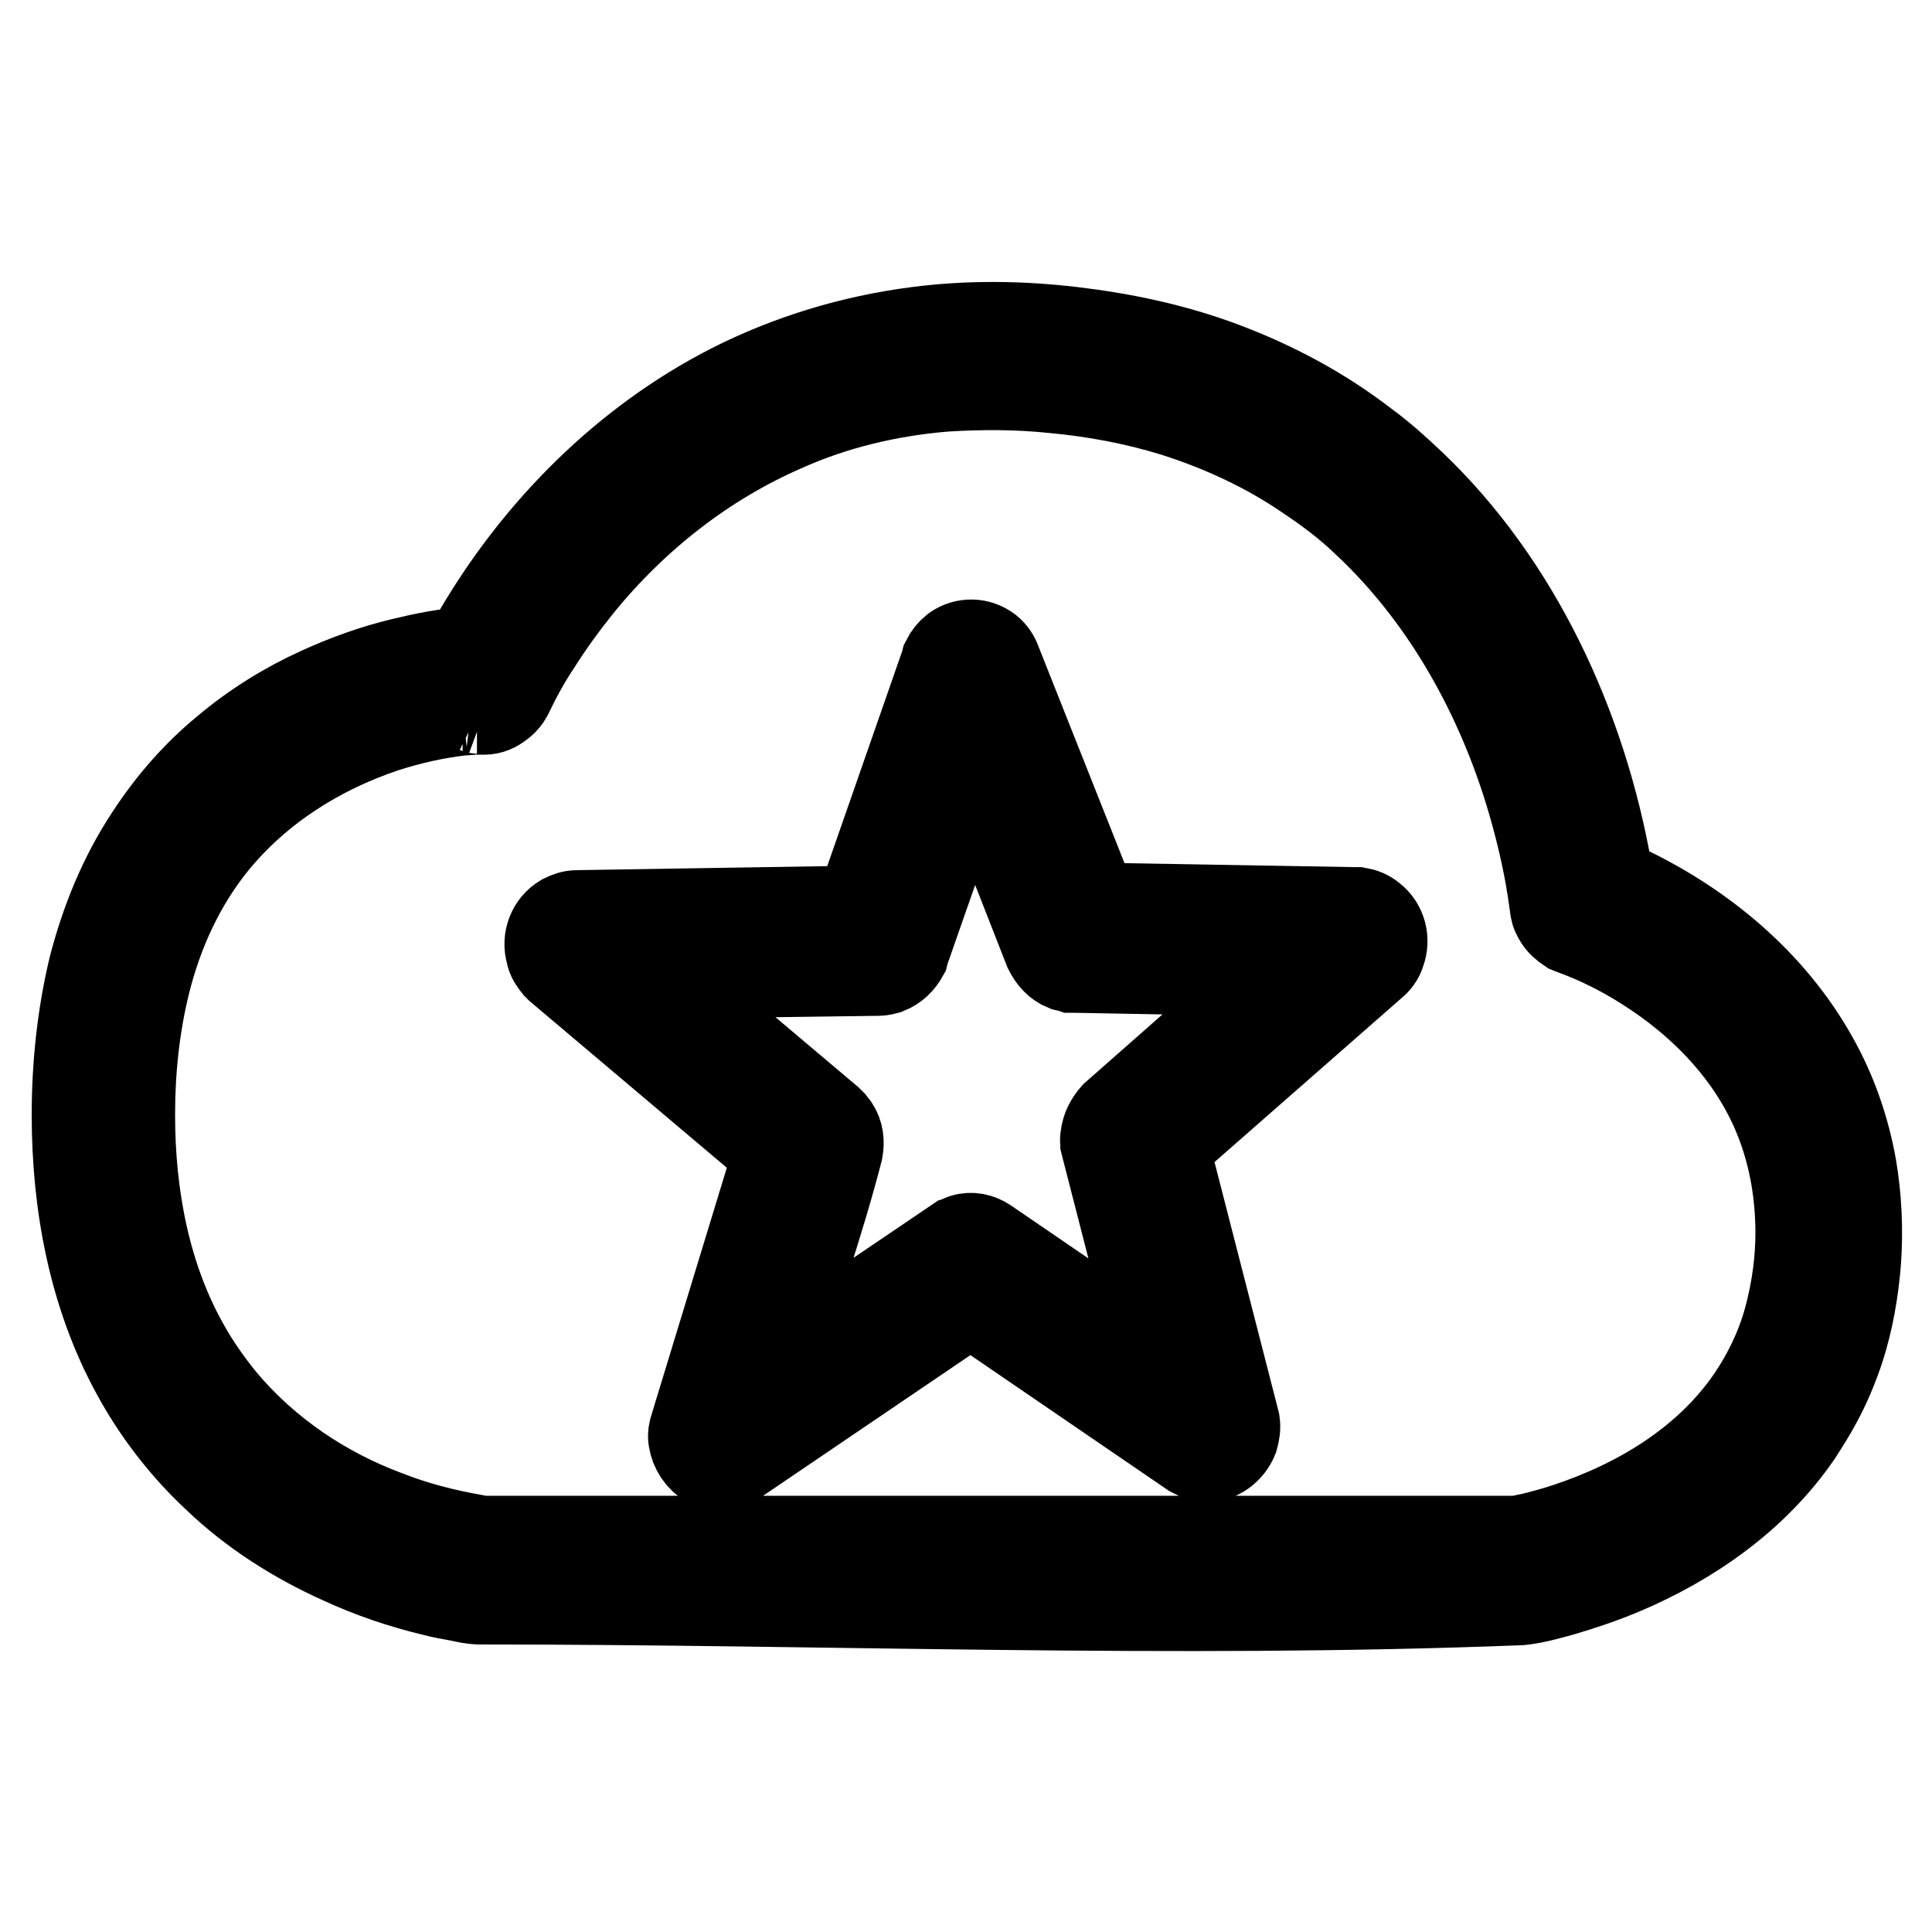 <?xml version="1.0" encoding="utf-8"?>
<!-- Svg Vector Icons : http://www.onlinewebfonts.com/icon -->
<!DOCTYPE svg PUBLIC "-//W3C//DTD SVG 1.1//EN" "http://www.w3.org/Graphics/SVG/1.1/DTD/svg11.dtd">
<svg version="1.1" xmlns="http://www.w3.org/2000/svg" xmlns:xlink="http://www.w3.org/1999/xlink" x="0px" y="0px" viewBox="0 0 256 256" enable-background="new 0 0 256 256" xml:space="preserve">
<g> <path stroke-width="12" fill-opacity="0" stroke="#000000"  d="M63.6,211.9c-0.9,0-1.8-0.2-2.7-0.4c-1.1-0.2-2.3-0.4-3.4-0.7c-4.2-1-8.3-2.4-12.2-4.2 c-6-2.7-11.7-6.3-16.5-10.9c-4.3-4-8-8.8-10.8-14c-5.6-10.3-7.8-22.2-7.8-34c0-6.5,0.7-13.1,2.2-19.4c1.6-6.2,4-12.1,7.5-17.4 c2.8-4.3,6.2-8.2,10.1-11.4c3.8-3.2,8-5.8,12.4-7.8c3.5-1.6,7.1-2.9,10.8-3.8c2.9-0.7,5.8-1.3,8.8-1.5c0.4-0.8,0.8-1.6,1.3-2.3 c8.1-13.9,19.8-25.5,33.7-32.6c7.7-3.9,16-6.4,24.5-7.5c6.9-0.9,13.8-0.8,20.6,0c6.7,0.8,13.4,2.2,19.8,4.6 c6.7,2.5,13.1,5.9,18.8,10.3c2.2,1.6,4.2,3.4,6.2,5.3c13.9,13.2,22.6,31.9,26,51.1l0.1,0.8l0.1,0.8c0.8,0.3,1.6,0.7,2.4,1.1 c10,4.8,19.1,12.3,24.7,22.3c2.5,4.4,4.2,9.3,5.1,14.3c0.7,4.1,0.9,8.4,0.6,12.5c-0.3,3.9-1,7.9-2.2,11.6c-0.8,2.4-1.8,4.8-3,7 c-0.8,1.5-1.7,2.9-2.6,4.3c-5.7,8.3-14.2,14.2-23.2,18c-2.6,1.1-5.3,2-8,2.8c-1.8,0.5-3.6,1-5.4,1.2 C155.6,213.8,109.6,211.9,63.6,211.9L63.6,211.9z M63.8,204.2H201c0.7-0.1,1.4-0.3,2-0.4c1.6-0.4,3.1-0.8,4.6-1.3 c9.4-3.1,18.6-8.5,24.5-17.1c2.3-3.4,4.1-7.2,5.1-11.2c0.9-3.5,1.4-7.2,1.4-10.8c0-5-0.8-10-2.6-14.7c-3.4-8.9-10.2-15.9-18-20.8 c-3-1.9-6.2-3.5-9.5-4.7l-0.5-0.2c-0.6-0.4-1.1-0.8-1.5-1.5c-0.2-0.4-0.3-0.5-0.4-1c-0.1-0.7-0.2-1.4-0.3-2.1 c-0.1-0.9-0.2-1.1-0.3-1.9c-0.7-4-1.7-8-2.9-11.9c-4.2-13.5-11.4-26.1-21.6-35.6c-2.3-2.2-4.8-4.1-7.5-5.9 c-5.5-3.8-11.6-6.6-17.9-8.6c-5.2-1.6-10.6-2.6-16-3.1c-4.8-0.5-9.6-0.5-14.4-0.2c-7.3,0.6-14.6,2.3-21.3,5.3 c-10.6,4.6-19.9,11.9-27.3,21c-2,2.5-3.9,5.1-5.6,7.8c-1.4,2.1-2.6,4.3-3.7,6.6l-0.3,0.5c-0.3,0.4-0.4,0.5-0.8,0.8 c-0.6,0.5-1.3,0.8-2,0.8c-0.4,0-0.8,0-1.2,0c-0.6,0-1.1,0.1-1.7,0.1c-3.6,0.4-7.1,1.2-10.5,2.3c-8.6,2.9-16.6,7.9-22.5,15.1 c-4.4,5.4-7.4,11.9-9.1,18.8c-1.4,5.7-2,11.6-2,17.4c0,10.7,2,21.6,7.3,30.9c1.4,2.5,3.1,4.9,4.9,7.1c5.8,6.9,13.4,12,21.7,15.1 c3.8,1.5,7.7,2.5,11.7,3.2C63.3,204.1,63.3,204.1,63.8,204.2L63.8,204.2z M63.6,94l-0.4-0.1C63.4,93.9,63.4,93.9,63.6,94L63.6,94z  M95.4,194.2c-0.5,0-1-0.1-1.4-0.4c-1.1-0.6-1.9-1.8-2.1-3.1c-0.1-0.5,0-1,0.2-1.6l11.1-36.4l-29-24.5l-0.3-0.3 c-0.4-0.5-0.8-1-0.9-1.7c-0.5-1.7,0.2-3.5,1.7-4.4c0.6-0.3,1.1-0.5,1.8-0.5l37.4-0.6l11.4-32.7l0.1-0.4c0.3-0.6,0.7-1.1,1.2-1.5 c1.3-0.9,3-0.9,4.3,0.1c0.5,0.4,0.9,1,1.1,1.6l12.9,32.5l34.6,0.6l0.4,0c0.6,0.1,1.2,0.3,1.8,0.8c1.3,1,1.8,2.8,1.2,4.4 c-0.2,0.7-0.6,1.2-1.1,1.6l-27.6,24.2l9.3,36.2l0.1,0.4c0.1,0.7,0,1.3-0.2,2c-0.6,1.5-2.1,2.6-3.6,2.5c-0.7,0-1.2-0.3-1.8-0.6 l-29.4-20.1l-31.1,21.1l-0.3,0.2c-0.4,0.2-0.7,0.3-1.1,0.4C95.8,194.2,95.8,194.2,95.4,194.2L95.4,194.2z M102.2,181.3l24.5-16.6 l0.3-0.2c0.3-0.1,0.4-0.2,0.7-0.3c1-0.3,2-0.1,2.9,0.5l23.4,16l-7.4-28.8l-0.1-0.4c0-0.4-0.1-0.4,0-0.8c0.1-1.1,0.6-2,1.3-2.8 l21.8-19.2l-27.2-0.5l-0.4,0c-0.3-0.1-0.4-0.1-0.8-0.2c-1-0.4-1.7-1.2-2.2-2.2L128.9,100l-9.1,26l-0.1,0.4c-0.5,0.9-1.2,1.6-2.2,2 c-0.4,0.1-0.7,0.2-1.1,0.2L86.6,129l23.1,19.5l0.3,0.3c0.2,0.3,0.3,0.3,0.5,0.6c0.6,0.9,0.7,1.9,0.5,3 C108.5,162.1,105.1,171.6,102.2,181.3L102.2,181.3z"/></g>
</svg>